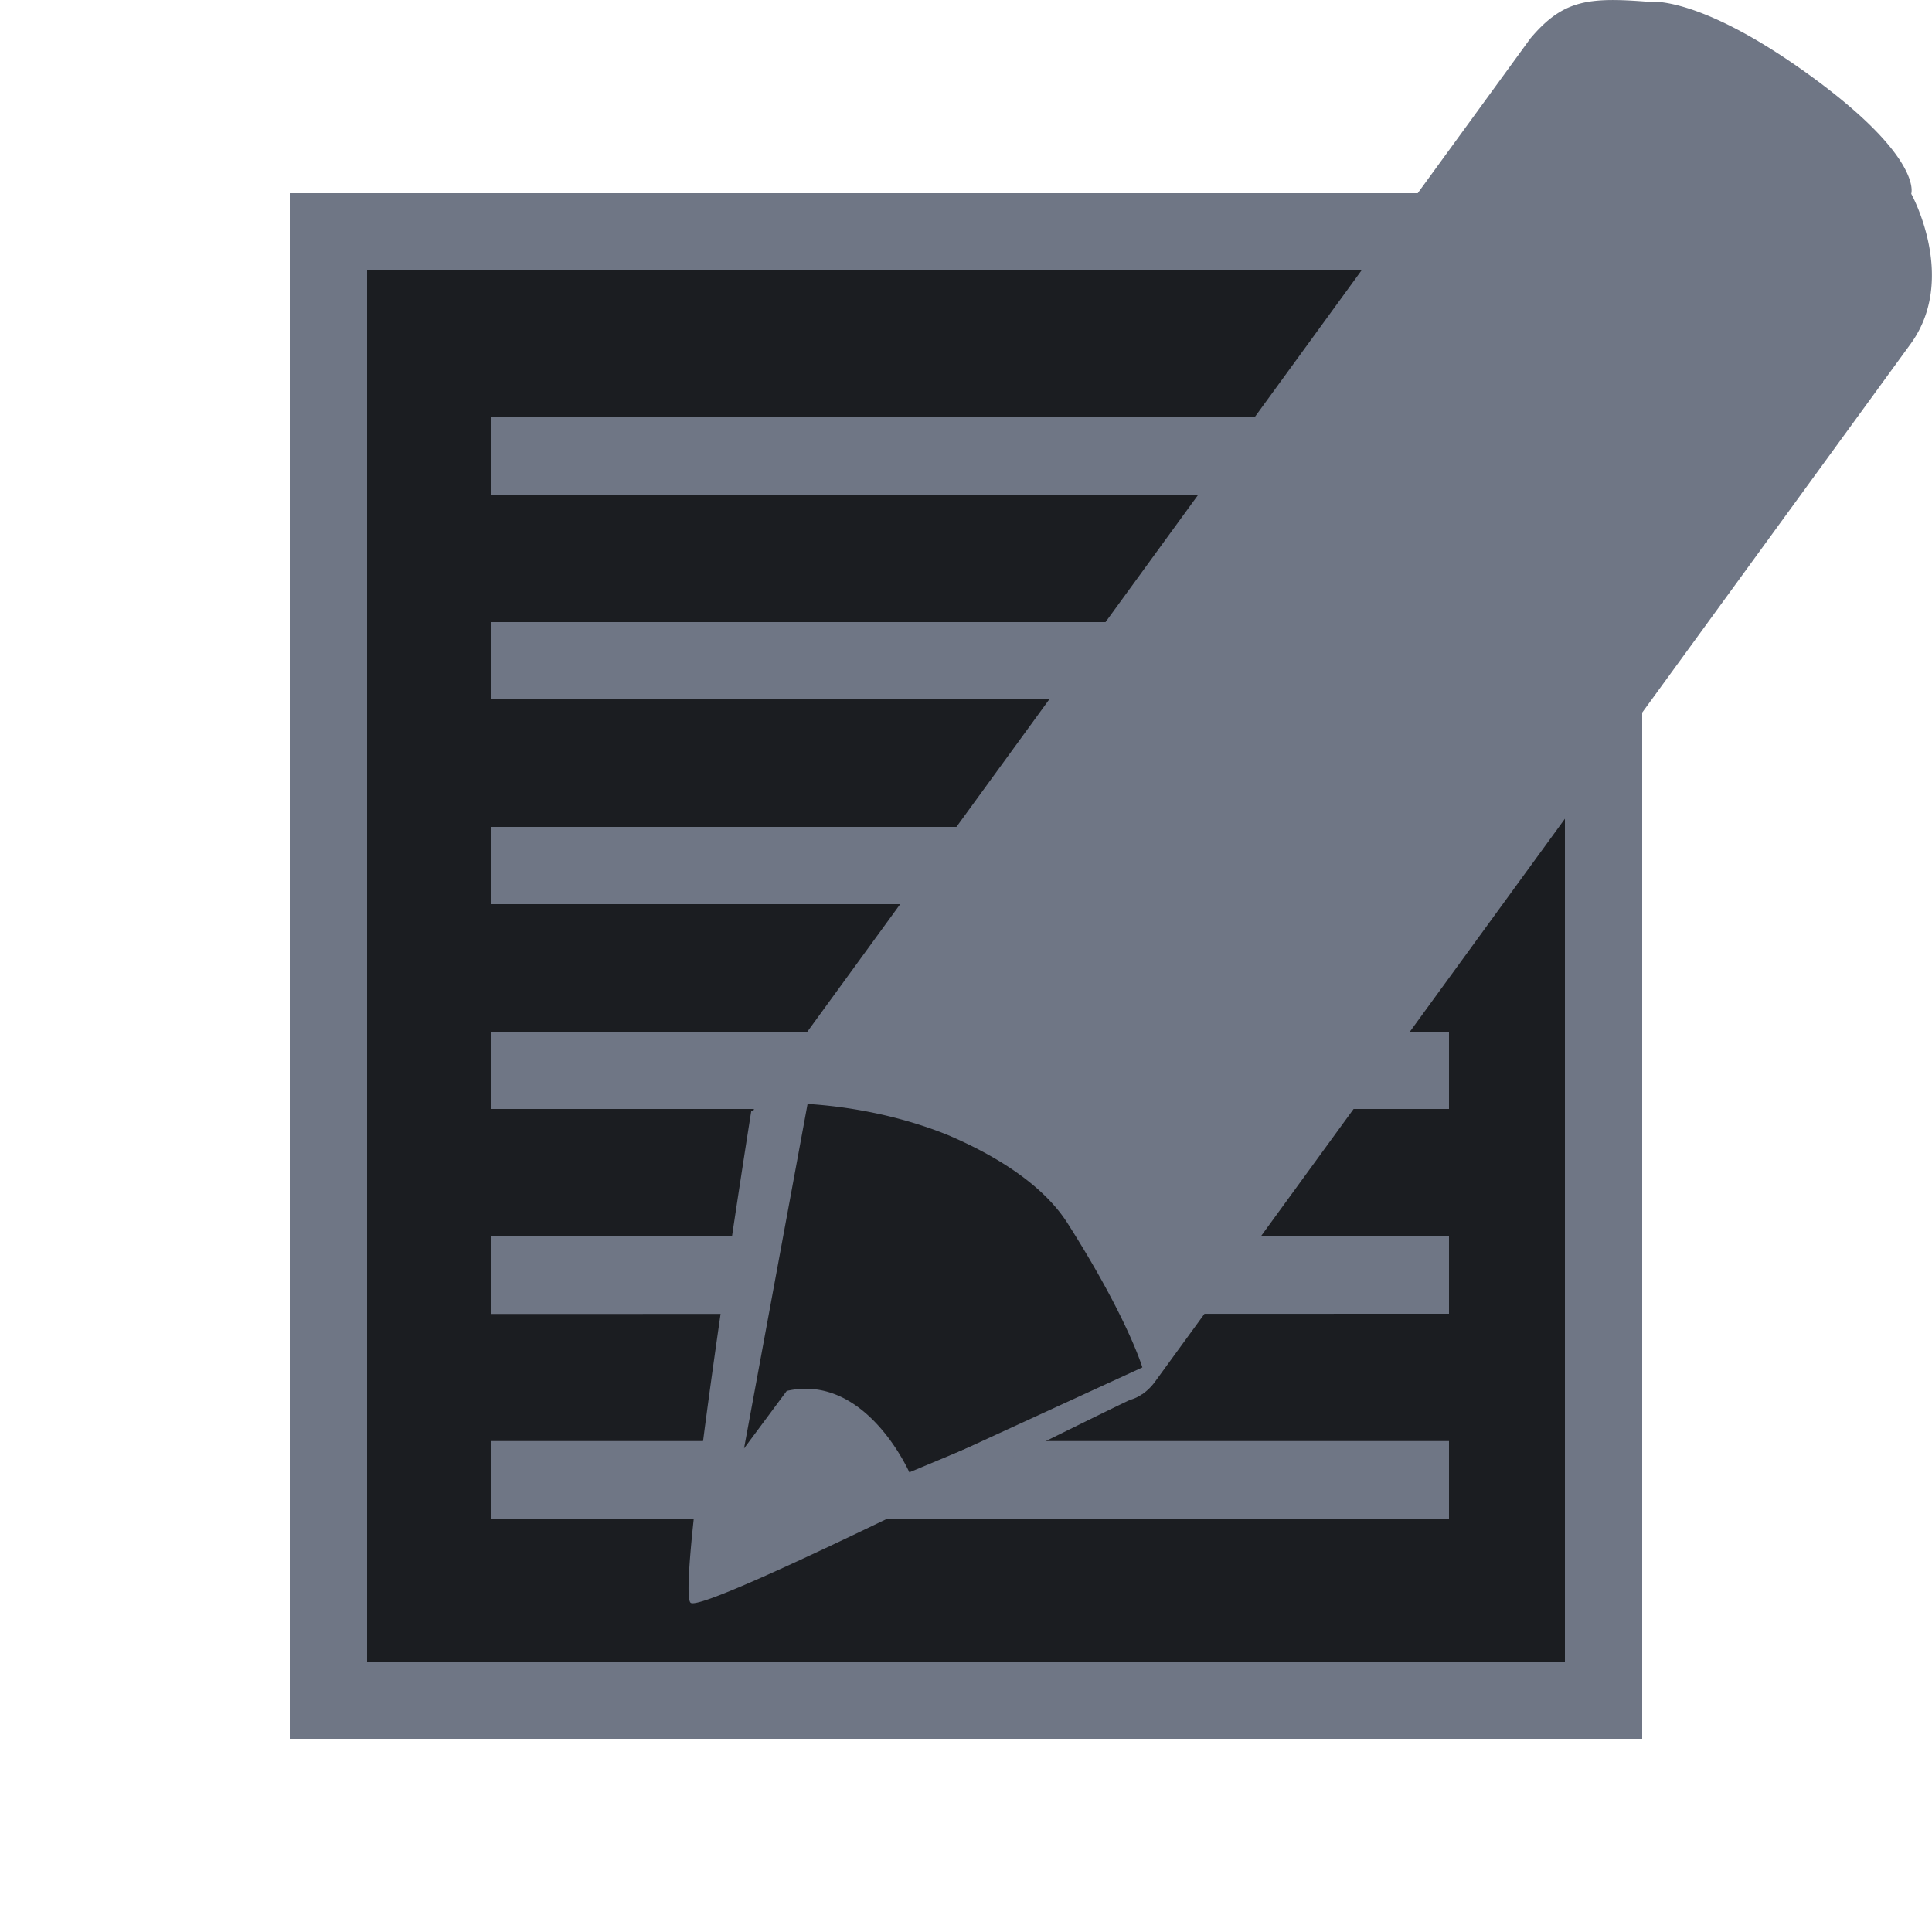 <svg xmlns="http://www.w3.org/2000/svg" width="18" height="18"><path d="M3.24 2.16h11.52v13.68H3.24z" fill="#1b1d21"/><path d="M14.58 2.52v12.96H3.42V2.52h11.16m.72-.72H2.7v14.4h12.6V1.8zm-1.8 2.808v-.72H4.572v.72H13.5zm0 1.908v-.72H4.572v.72H13.5zm0 1.908v-.72H4.572v.72H13.5zm0 1.908v-.72H4.572v.72H13.5zm0 1.908v-.72H4.572v.722l8.928-.002zm0 1.908v-.722H4.572v.722H13.5z" fill="#6f7685"/><path d="M6.84 14.4l-.072-1.692.648-2.7s1.944-.936 2.81.252c.862 1.188.574 2.484.574 2.484L6.84 14.4z" fill="#1b1d21"/><path d="M17.807 1.804s.11-.334-.938-1.097c-1.05-.763-1.506-.69-1.506-.69-.565-.045-.8-.02-1.104.34L7.094 10.2a.5.5 0 00-.074.147H7s-.712 4.48-.565 4.586c.133.096 3.404-1.564 4.092-1.89a.364.364 0 00.113-.053h.002a.5.5 0 00.12-.118l7.044-9.675c.435-.61 0-1.393 0-1.393zM8.48 13.734s-.406-.944-1.15-.775l-.398.536.592-3.21c.584.038 1.038.18 1.312.292.386.165.857.43 1.104.81.567.89.703 1.353.703 1.353l-2.162.994z" fill="#6f7685"/></svg>
